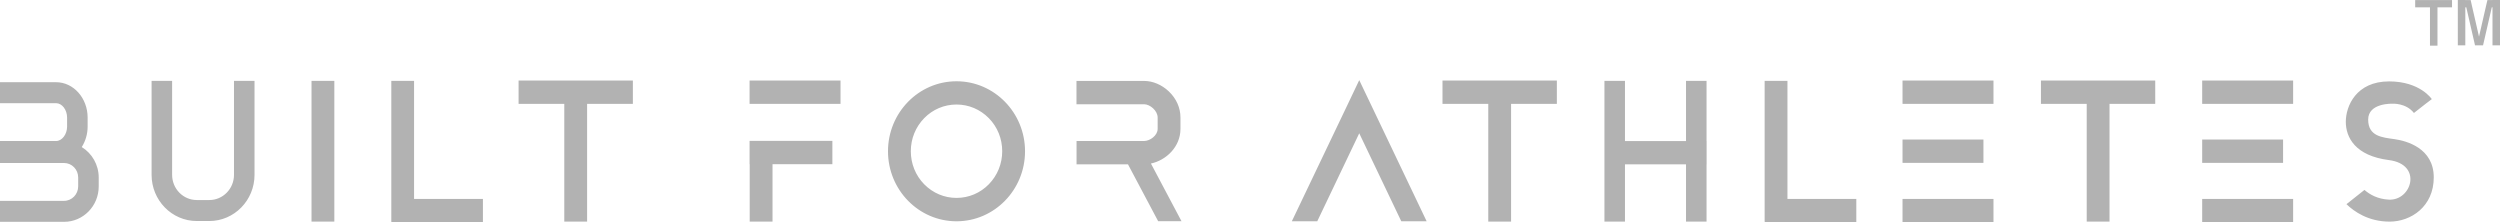 <svg xmlns="http://www.w3.org/2000/svg" fill="none" viewBox="0 0 270 24" height="24" width="270">
<path fill="#B2B2B2" d="M33.644 8.734H36.108V23.935H33.644V8.734ZM44.719 8.734H42.262V23.935H42.269V24H52.155V21.482H44.719V8.734ZM193.045 8.734H190.581V23.935H190.595V24H200.481V21.482H193.045V8.734ZM56.007 11.216H60.943V23.935H63.407V11.216H68.35V8.698H56.007V11.216ZM155.79 11.216H160.733V23.935H163.197V11.216H168.14V8.698H155.79V11.216ZM220.422 11.216H225.365V23.935H227.829V11.216H232.765V8.698H220.422V11.216ZM80.954 8.698H90.777V11.216H80.954V8.698ZM80.954 17.734H80.968V23.935H83.433V17.734H89.897V15.216H80.954V17.734ZM25.271 18.885C25.271 20.389 24.074 21.604 22.61 21.604H21.251C19.779 21.604 18.589 20.381 18.589 18.885V8.734H16.371V18.885C16.371 21.633 18.561 23.87 21.251 23.87H22.61C25.299 23.87 27.489 21.633 27.489 18.885V8.734H25.271V18.885ZM127.49 13.921V12.691C127.49 11.64 127.04 10.633 126.223 9.863C125.47 9.151 124.498 8.741 123.561 8.741H116.259V11.259H123.561C124.202 11.259 125.026 11.957 125.026 12.691V13.921C125.026 14.626 124.209 15.23 123.54 15.23H116.267V17.748H121.822L125.082 23.892H127.603L124.301 17.662C125.934 17.309 127.49 15.87 127.49 13.914V13.921ZM8.837 15.87C9.231 15.245 9.464 14.482 9.464 13.662V12.698C9.464 10.59 7.936 8.878 6.056 8.878H0V11.144H6.056C6.703 11.144 7.246 11.856 7.246 12.705V13.669C7.246 14.511 6.696 15.23 6.056 15.23H0V17.604H6.922C7.76 17.604 8.443 18.302 8.443 19.166V20.13C8.443 20.986 7.76 21.691 6.922 21.691H0V23.957H6.922C8.985 23.957 10.661 22.245 10.661 20.137V19.173C10.661 17.784 9.928 16.561 8.844 15.892L8.837 15.87ZM103.303 8.777C99.219 8.777 95.903 12.165 95.903 16.338C95.903 20.511 99.219 23.899 103.303 23.899C107.387 23.899 110.704 20.511 110.704 16.338C110.704 12.165 107.387 8.777 103.303 8.777ZM106.796 19.899C105.866 20.849 104.627 21.374 103.303 21.374C101.98 21.374 100.747 20.849 99.811 19.899C98.882 18.95 98.368 17.683 98.368 16.331C98.368 14.978 98.882 13.719 99.811 12.763C100.74 11.813 101.98 11.288 103.303 11.288C104.627 11.288 105.859 11.813 106.796 12.763C107.725 13.712 108.239 14.978 108.239 16.331C108.239 17.683 107.725 18.942 106.796 19.899ZM146.798 8.655L145.432 11.525L139.517 23.899H142.263L146.798 14.396L151.339 23.899H154.078L148.171 11.525L146.798 8.655ZM205.473 8.698H215.296V11.216H205.473V8.698ZM205.473 21.482H215.296V24H205.473V21.482ZM205.473 15.072H214.211V17.59H205.473V15.072ZM237.835 8.698H247.658V11.216H237.835V8.698ZM237.835 21.482H247.658V24H237.835V21.482ZM237.835 15.072H246.573V17.59H237.835V15.072ZM258.607 15.029C257.304 14.842 255.762 14.741 255.762 12.914C255.762 11.086 258.403 11.201 258.403 11.201C258.403 11.201 259.846 11.108 260.705 12.201C261.403 11.633 262.635 10.705 262.635 10.705C262.635 10.705 261.381 8.791 258.023 8.791C254.467 8.791 253.347 11.46 253.347 13.151C253.347 14.842 254.368 16.827 258.002 17.288C261.677 17.755 260.466 21.683 258.002 21.561C256.797 21.504 255.938 21.014 255.361 20.511L253.418 22.05C254.241 22.849 255.784 23.935 258.079 23.935C260.375 23.935 262.846 22.317 262.846 19.158C262.846 16 259.917 15.216 258.614 15.029H258.607ZM184.307 8.734H182.089V15.237H175.498V8.734H173.28V23.935H175.498V17.748H182.089V23.935H184.307V17.748H184.314V15.237H184.307V8.734ZM269.289 0H269.19V0.007H268.641L268.458 0.791L267.733 3.957L267.007 0.791L266.831 0.007H266.254V0H265.444V4.899H266.254V0.791H266.36L267.303 4.899H268.169L269.113 0.791H269.19V4.899H270V0H269.289ZM260.839 0.791H262.438V4.935H263.247V0.791H264.818V0.007H260.839V0.791Z"></path>
</svg>
